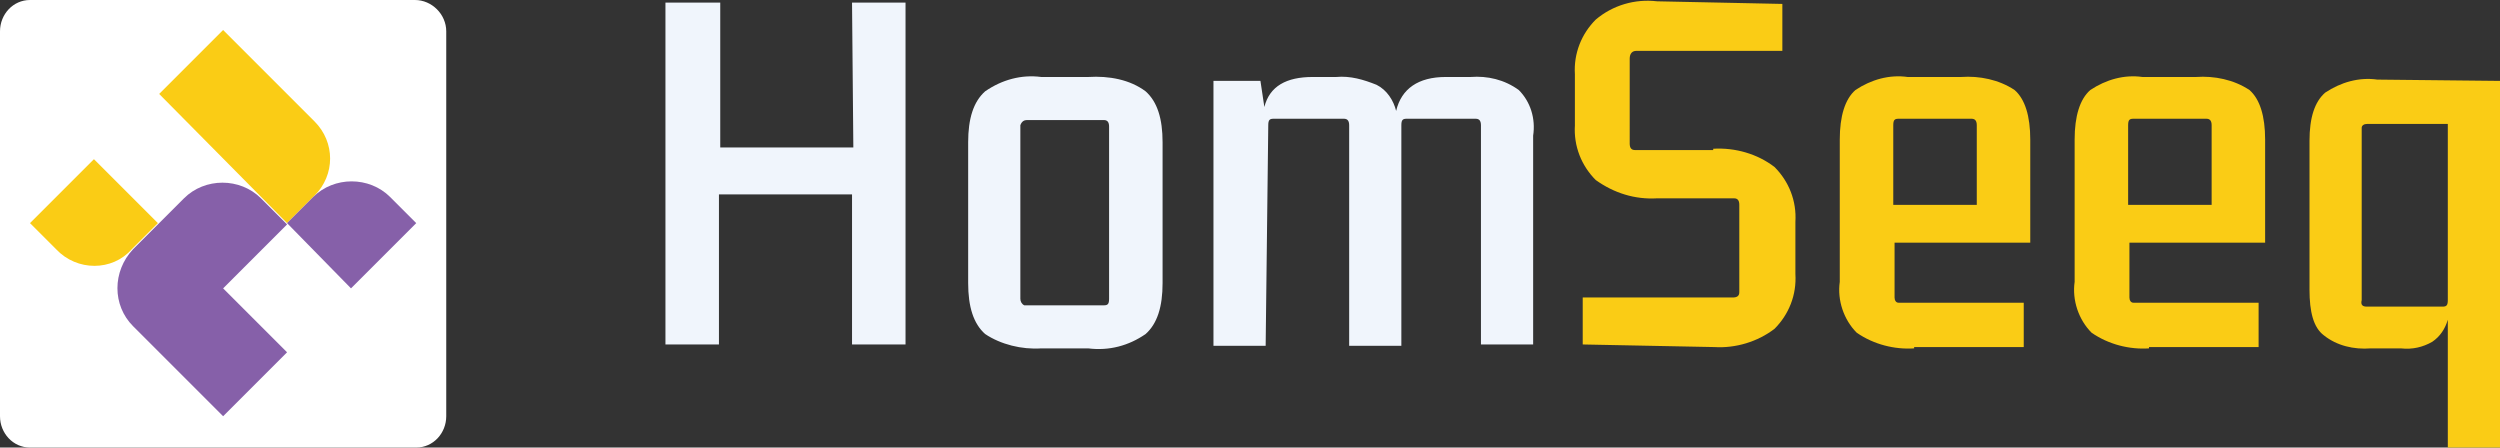 <?xml version="1.0" encoding="utf-8"?>
<!-- Generator: Adobe Illustrator 27.9.0, SVG Export Plug-In . SVG Version: 6.00 Build 0)  -->
<svg version="1.1" id="Layer_1" xmlns="http://www.w3.org/2000/svg" xmlns:xlink="http://www.w3.org/1999/xlink" x="0px" y="0px"
	 viewBox="0 0 191.6 34.3" style="enable-background:new 0 0 191.6 34.3;" xml:space="preserve">
<rect x="0" y="0" width="191.6" height="34.3" fill="#333333" stroke="none"/>
<style type="text/css">
	.st0{fill:#F0F5FC;}
	.st1{fill:#FACC15;}
	.st2{fill:#FFFFFF;}
	.st3{fill:#8660A9;}
</style>
<g>
	<path id="Path_18111" class="st0" d="M65.3,0.2h4.1v26.2h-4.1V14.9H55.1v11.5H51V0.2h4.2v11.1h10.2L65.3,0.2z"/>
	<path id="Path_18112" class="st0" d="M74.2,10.9c0-1.8,0.4-3.1,1.3-3.9c1.3-0.9,2.8-1.3,4.3-1.1h3.6C85,5.8,86.6,6.1,87.8,7
		c0.9,0.8,1.3,2.1,1.3,3.9v10.8c0,1.8-0.4,3.1-1.3,3.9c-1.3,0.9-2.8,1.3-4.4,1.1h-3.6c-1.5,0.1-3.1-0.3-4.3-1.1
		c-0.9-0.8-1.3-2.1-1.3-3.9V10.9z M78.7,9.2c-0.2,0-0.4,0.1-0.5,0.4v0.1v13.2c0,0.2,0.1,0.4,0.3,0.5h0.1h6c0.3,0,0.4-0.1,0.4-0.5
		V9.7c0-0.3-0.1-0.5-0.4-0.5H78.7L78.7,9.2z"/>
	<path id="Path_18113" class="st0" d="M102.4,5.9c1.1-0.1,2.1,0.2,3.1,0.6c0.8,0.4,1.3,1.2,1.5,2c0.4-1.7,1.7-2.6,3.8-2.6h1.9
		c1.3-0.1,2.6,0.2,3.7,1c0.9,0.9,1.3,2.2,1.1,3.5v16h-4V9.6c0-0.3-0.1-0.5-0.4-0.5h-5.3c-0.3,0-0.4,0.1-0.4,0.5v0.1
		c0,0.2,0,0.4,0,0.7v16.1h-4V9.6c0-0.3-0.1-0.5-0.4-0.5h-5.4c-0.3,0-0.4,0.1-0.4,0.5L97,26.5h-4V6.2h3.6l0.3,2
		c0.4-1.6,1.7-2.3,3.7-2.3C100.6,5.9,102.4,5.9,102.4,5.9z"/>
	<path id="Path_18114" class="st1" d="M131.3,11.4c1.7-0.1,3.4,0.4,4.7,1.4c1.1,1.1,1.7,2.6,1.6,4.2v4c0.1,1.6-0.5,3.1-1.6,4.2
		c-1.3,1-3,1.5-4.6,1.4l-10.1-0.2v-3.6h11.5c0.3,0,0.5-0.1,0.5-0.4v-0.1v-6.6c0-0.3-0.1-0.5-0.4-0.5h-0.1H127
		c-1.7,0.1-3.3-0.4-4.7-1.4c-1.1-1.1-1.7-2.6-1.6-4.2V5.7c-0.1-1.6,0.5-3.1,1.6-4.2c1.3-1.1,3-1.6,4.7-1.4l9.6,0.2v3.6h-11.2
		c-0.3,0-0.5,0.2-0.5,0.6V11c0,0.3,0.1,0.5,0.4,0.5h0.1h5.9V11.4z"/>
	<path id="Path_18115" class="st1" d="M146.7,26.7c-1.5,0.1-3.1-0.3-4.4-1.2c-1-1-1.5-2.5-1.3-3.9V10.7c0-1.8,0.4-3.1,1.2-3.8
		c1.2-0.8,2.6-1.2,4-1h4.1c1.4-0.1,2.9,0.2,4.1,1c0.8,0.7,1.2,2,1.2,3.8v7.9h-10.4v4.2c0,0.2,0.1,0.4,0.3,0.4h0.1h9.5v3.4h-8.4V26.7
		z M145.5,9.1c-0.3,0-0.4,0.1-0.4,0.5v6.1h6.4V9.6c0-0.3-0.1-0.5-0.4-0.5H145.5L145.5,9.1z"/>
	<path id="Path_18116" class="st1" d="M164.7,26.7c-1.5,0.1-3.1-0.3-4.4-1.2c-1-1-1.5-2.5-1.3-3.9V10.7c0-1.8,0.4-3.1,1.2-3.8
		c1.2-0.8,2.6-1.2,4-1h4.1c1.4-0.1,2.9,0.2,4.1,1c0.8,0.7,1.2,2,1.2,3.8v7.9h-10.4v4.2c0,0.2,0.1,0.4,0.3,0.4h0.1h9.5v3.4h-8.4V26.7
		z M163.5,9.1c-0.3,0-0.4,0.1-0.4,0.5v6.1h6.4V9.6c0-0.3-0.1-0.5-0.4-0.5H163.5L163.5,9.1z"/>
	<path id="Path_18117" class="st1" d="M191.6,6.2v28.1h-4v-9.8c-0.2,0.7-0.6,1.3-1.2,1.7c-0.7,0.4-1.5,0.6-2.4,0.5h-2.3
		c-1.3,0.1-2.6-0.2-3.6-1c-0.8-0.6-1.1-1.8-1.1-3.5V10.8c0-1.8,0.4-3,1.2-3.7c1.2-0.8,2.6-1.2,4-1L191.6,6.2L191.6,6.2z M181.4,23.5
		h5.8c0.3,0,0.4-0.1,0.4-0.5V9.5h-6.2c-0.2,0-0.4,0.1-0.4,0.3v0.1V23C180.9,23.4,181.1,23.5,181.4,23.5z"/>
</g>
<g>
	<path class="st2" d="M31.9,34.3H2.3C1,34.3,0,33.2,0,31.9V2.4C0,1.1,1,0,2.3,0h29.5c1.3,0,2.4,1.1,2.4,2.4v29.5
		C34.2,33.2,33.2,34.3,31.9,34.3z"/>
	<g>
		<path id="Path_18107" class="st1" d="M4.3,19.1l-2-2l4.9-4.9l4.9,4.9l-2,2C8.6,20.8,5.9,20.8,4.3,19.1L4.3,19.1L4.3,19.1z"/>
		<path id="Path_18108" class="st1" d="M22,17.1l-9.8-9.9l4.9-4.9l7,7c1.6,1.6,1.6,4.1,0,5.7l0,0C24,15.1,22,17.1,22,17.1z"/>
		<path id="Path_18109" class="st3" d="M17.1,31.9L10.2,25c-1.6-1.6-1.6-4.2,0-5.9l0,0l3.9-3.9c1.6-1.6,4.3-1.6,5.9,0l2,2l-4.9,4.9
			L22,27L17.1,31.9L17.1,31.9z"/>
		<path id="Path_18110" class="st3" d="M26.9,22.1l-4.9-5l2-2c1.6-1.6,4.3-1.6,5.9,0l2,2L26.9,22.1L26.9,22.1z"/>
	</g>
</g>
</svg>
